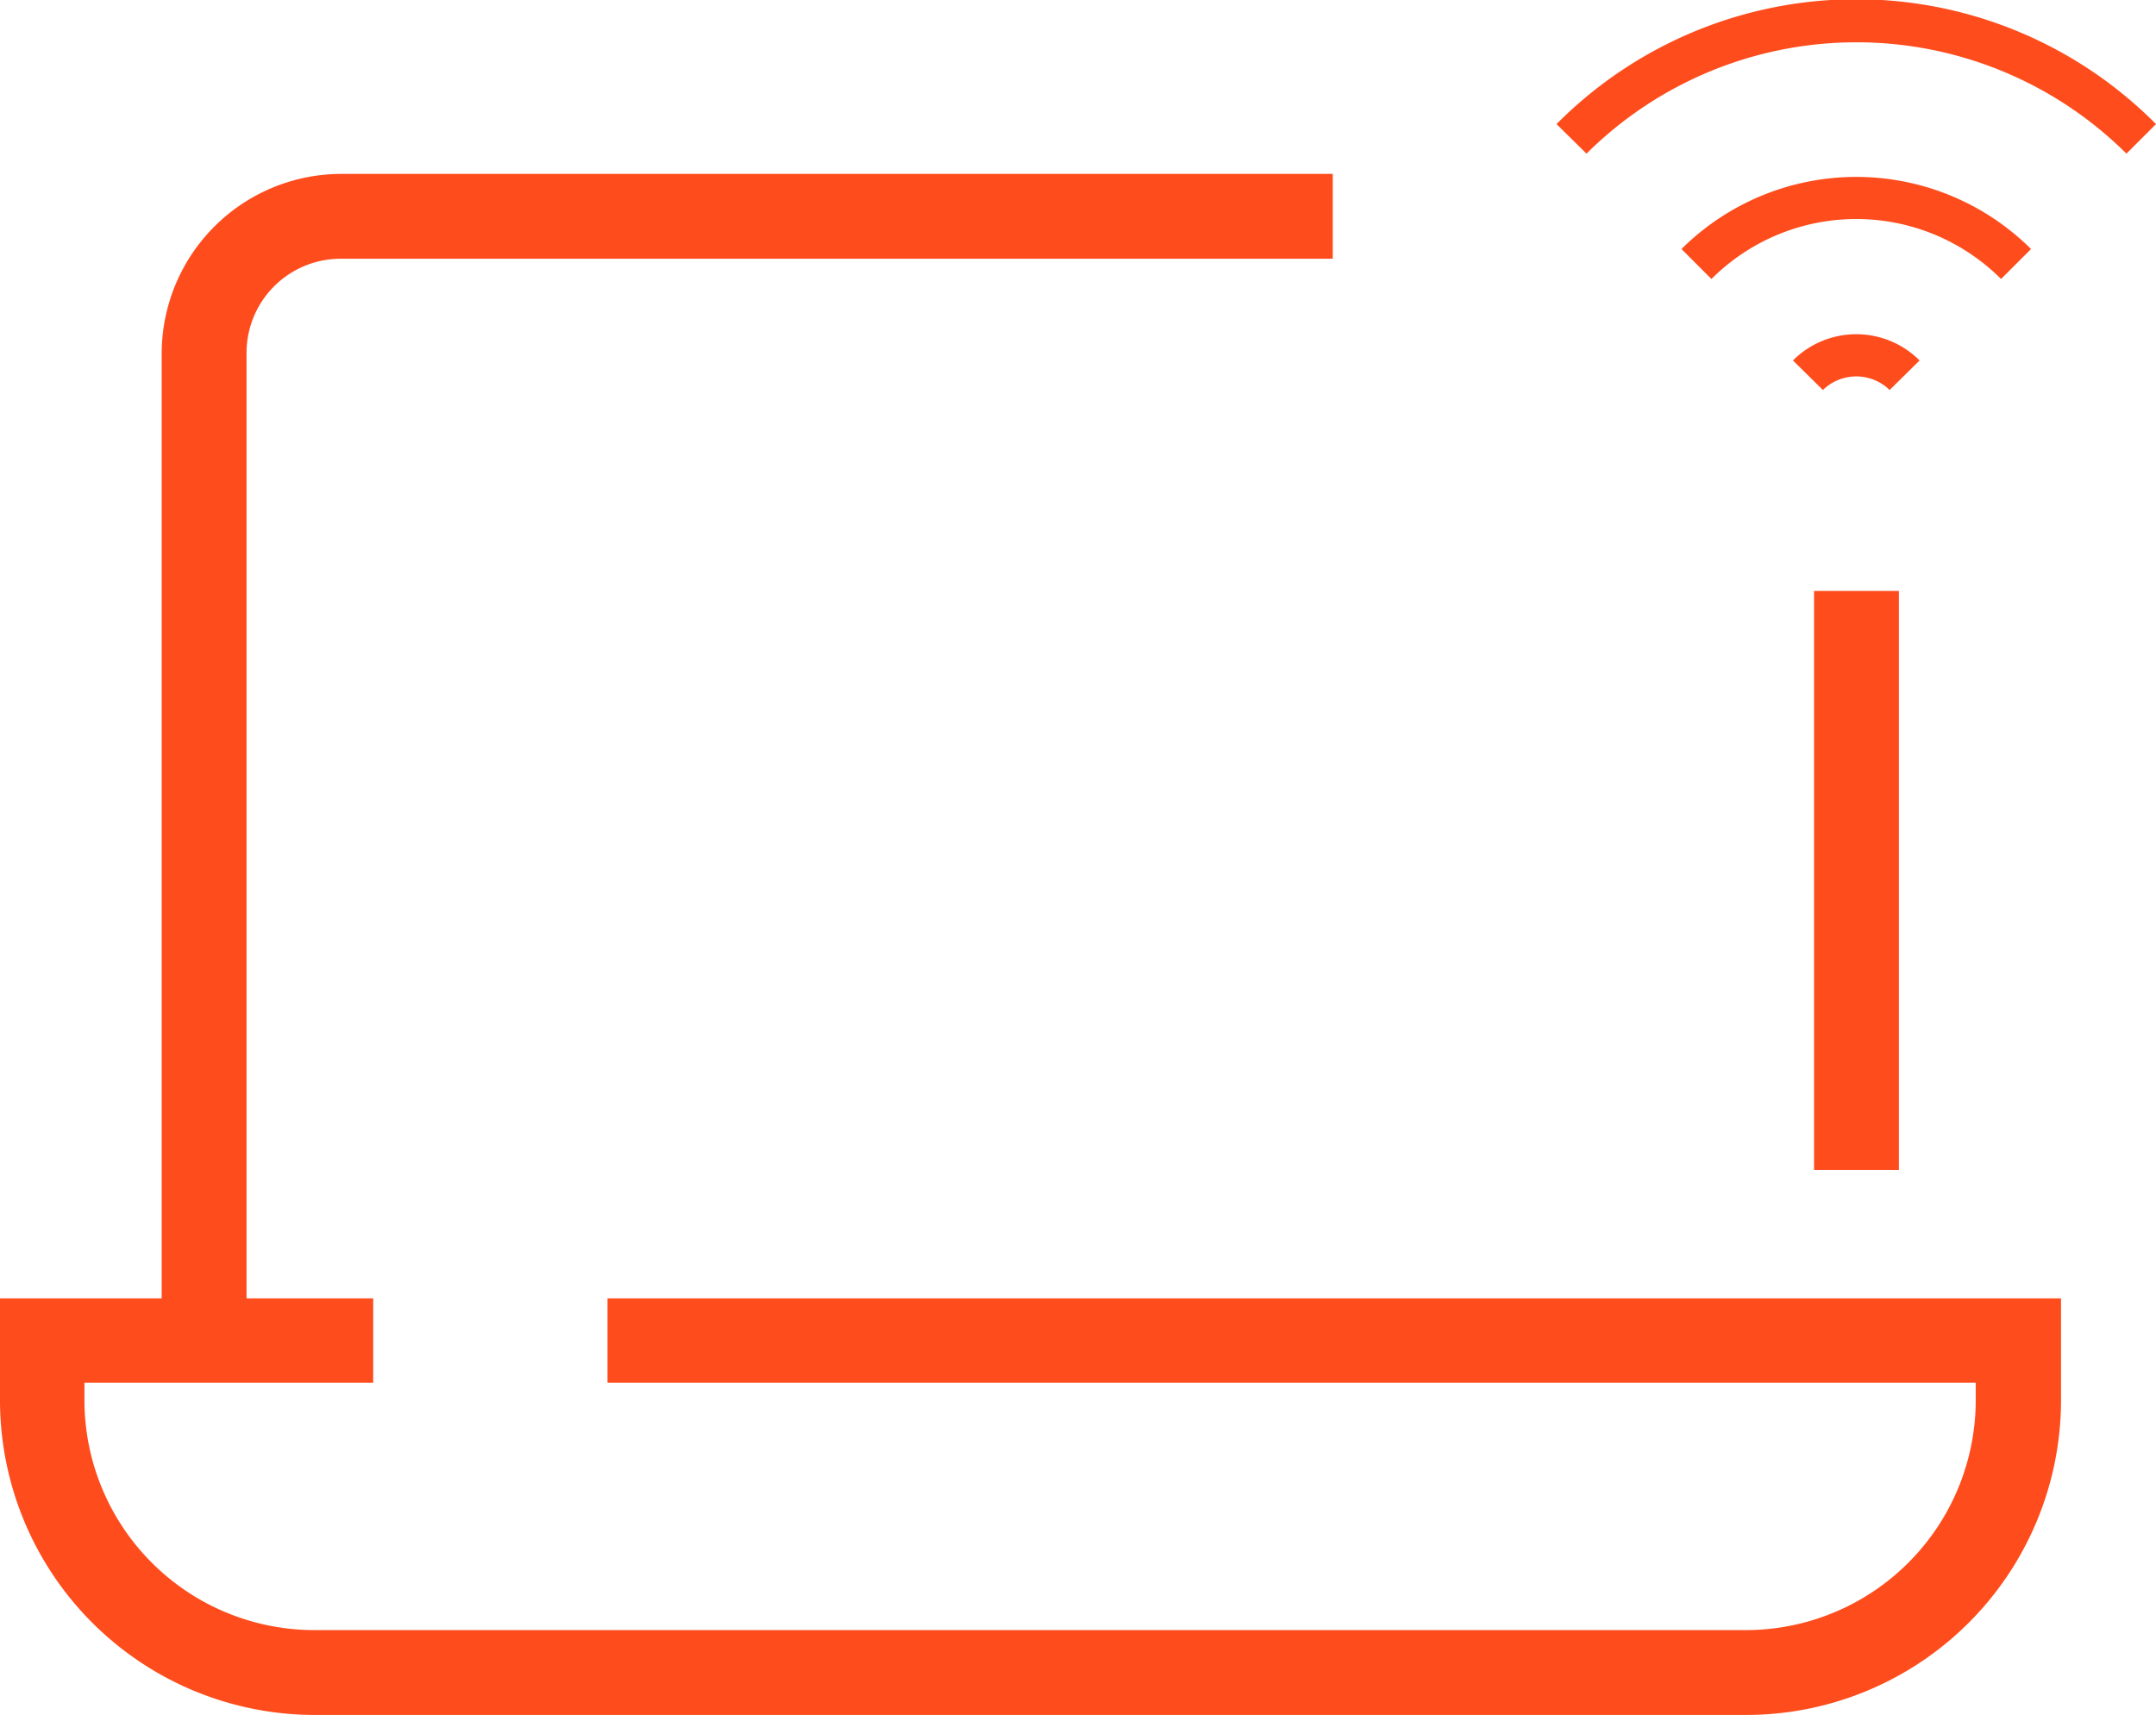 <svg xmlns="http://www.w3.org/2000/svg" viewBox="0 0 51.07 40.63"><defs><style>.cls-1{fill:#fe4c1c;}</style></defs><title>Asset 24</title><g id="Layer_2" data-name="Layer 2"><g id="Layer_1-2" data-name="Layer 1"><rect class="cls-1" x="42.97" y="14" width="2.01" height="13.72"/><path class="cls-1" d="M31.57,6.13H8.07A2.23,2.23,0,0,0,5.84,8.36v22.4h3v2H2v.41a5.45,5.45,0,0,0,5.45,5.45h33.9a5.45,5.45,0,0,0,5.45-5.45v-.41H14.39v-2H48.82v2.41a7.46,7.46,0,0,1-7.46,7.46H7.46A7.46,7.46,0,0,1,0,33.17V30.76H3.83V8.37A4.26,4.26,0,0,1,8.08,4.12H31.57Z"/><path class="cls-1" d="M50.37,3.64a9.07,9.07,0,0,0-12.79,0l-.71-.7a10,10,0,0,1,14.2,0Z"/><path class="cls-1" d="M47.4,6.61a4.85,4.85,0,0,0-6.86,0l-.71-.71a5.87,5.87,0,0,1,8.28,0Z"/><path class="cls-1" d="M44.76,9.24a1.13,1.13,0,0,0-1.58,0l-.71-.7a2.12,2.12,0,0,1,3,0Z"/></g></g></svg>
